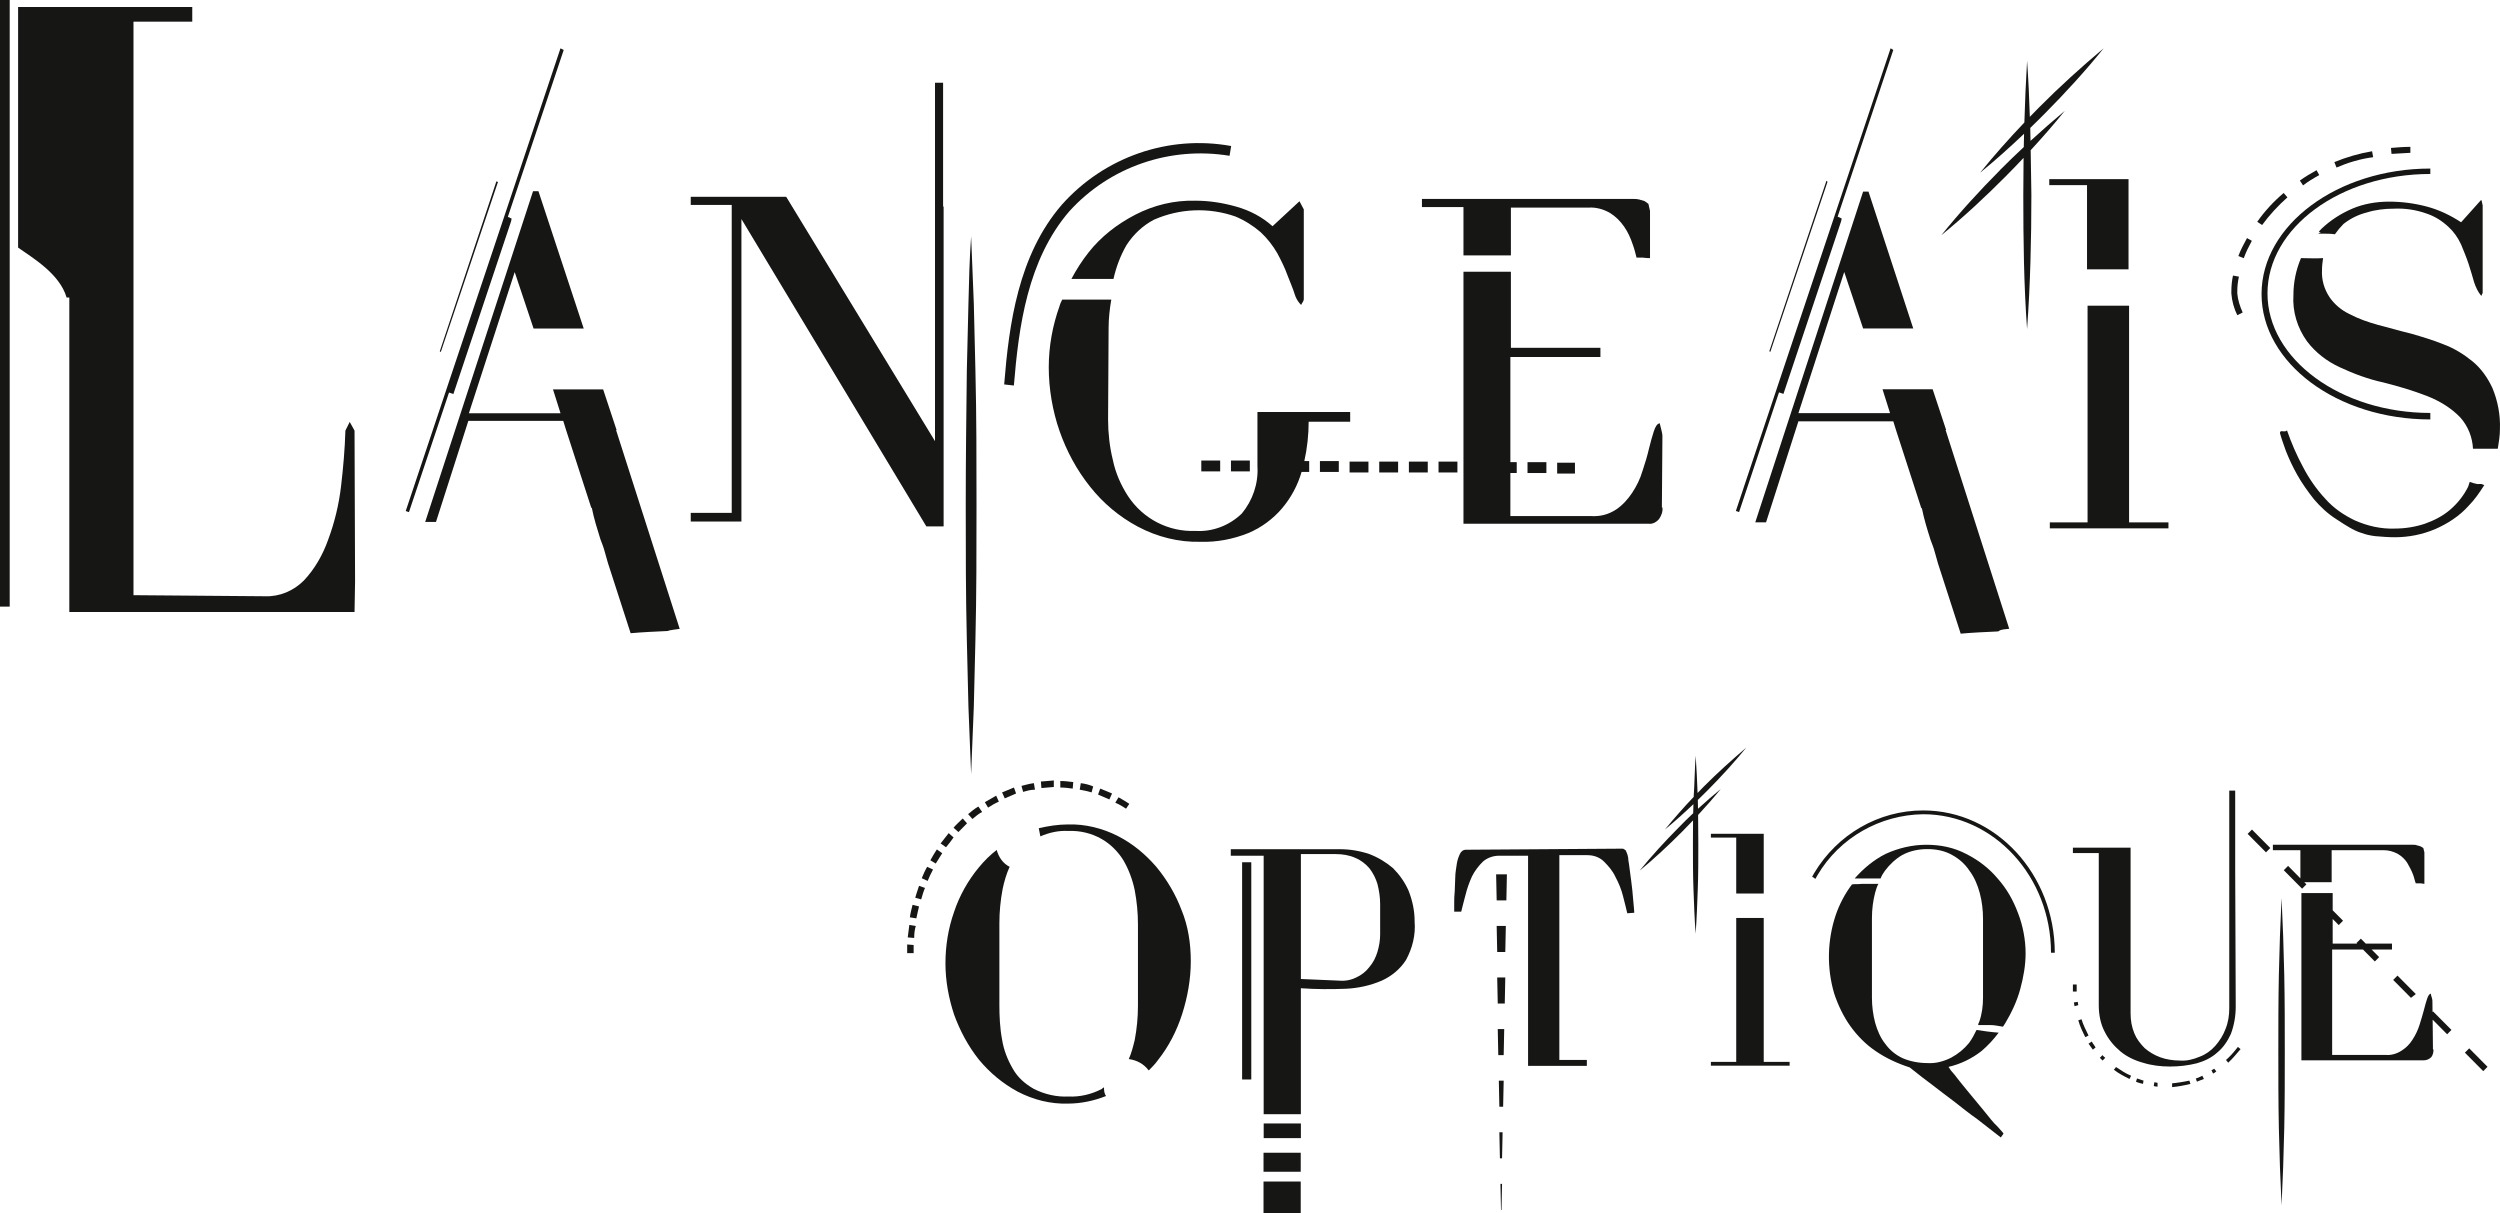 <svg fill="none" height="82" viewBox="0 0 169 82" width="169" xmlns="http://www.w3.org/2000/svg"><g fill="#161615"><path d="m111.031 31.84c-.146.514-.401 1.028-.693 1.468-.291.441-.656.844-1.093 1.138-.511.33-1.057.477-1.677.441h-5.467v-2.911h.43v-.734h-.43v-7.107h6.087v-.624h-6.051v-5.14h-3.207v17.034h12.502c.291.037.546-.11.729-.33.145-.22.255-.477.218-.771h-.036l.036-4.809c0-.147-.036-.294-.073-.441-.036-.147-.072-.294-.109-.441-.182.037-.292.22-.401.551-.109.331-.219.734-.328 1.175-.109.477-.255.955-.437 1.505z"/><path d="m98.93 17.266h3.207v-3.231h5.249c.51-.037 1.02.11 1.458.367.364.22.692.551.947.918.256.367.438.771.584 1.212.109.294.182.587.255.881h.401c.036 0 .255.037.51.037v-3.194l-.109-.477-.255-.183c-.11-.037-.256-.073-.365-.11-.146-.037-.255-.037-.401-.037h-14.288v.551h2.807z"/><path d="m76.729 14.523c-1.203.624-2.296 1.468-3.135 2.533-.437.551-.838 1.175-1.166 1.799h2.843c.182-.808.474-1.579.875-2.276.474-.734 1.093-1.322 1.859-1.726 1.75-.771 3.718-.844 5.504-.22.62.257 1.203.624 1.713 1.065.437.404.838.918 1.13 1.432.255.477.51.991.693 1.505.182.477.364.881.474 1.248.073.257.219.514.437.734l.036-.073c.036-.073.073-.11.109-.184.036-.073.036-.11.036-.184v-6.021l-.292-.551-1.822 1.689c-.693-.624-1.531-1.065-2.442-1.322s-1.822-.404-2.77-.404c-1.421-.037-2.807.294-4.082.955z"/><path d="m86.679 34.348c.591-.701 1.046-1.538 1.308-2.445h.514v-.734h-.328c.193-.874.292-1.766.292-2.658h2.807v-.661h-6.269v3.671c.073 1.175-.328 2.313-1.057 3.194-.838.808-1.968 1.248-3.135 1.175-1.822.073-3.535-.808-4.556-2.35-.474-.734-.838-1.542-1.021-2.423-.219-.881-.328-1.836-.328-2.753l.036-6.204c0-.624.073-1.285.182-1.909h-3.317c-.073.147-.146.294-.182.441-.474 1.322-.729 2.717-.729 4.149 0 1.432.255 2.937.729 4.295.474 1.358 1.166 2.643 2.078 3.781.875 1.101 1.968 2.019 3.208 2.68 1.312.698 2.77 1.065 4.228 1.028 1.13.037 2.223-.183 3.244-.587.875-.367 1.677-.955 2.296-1.689z"/><path d="m72.293 14.277c2.734-3.01 6.816-4.405 10.825-3.745l.109-.661c-4.228-.771-8.566.734-11.445 3.965-2.952 3.414-3.572 8.077-3.9 12.152l.656.073c.328-3.965.911-8.48 3.754-11.785z"/><path d="m23.641 28.522-.292.587c-.036 1.248-.146 2.496-.292 3.745s-.437 2.46-.875 3.635c-.364 1.028-.911 1.982-1.64 2.753-.693.698-1.64 1.101-2.624 1.065l-8.894-.073v-38.768h3.973v-.991h-11.773v16.263c.984.698 2.807 1.762 3.28 3.377h.182v21.256h19.281l.036-2.056-.036-10.206z"/><path d="m.656 0h-.656v41.007h.656z"/><path d="m104.536 31.242h-1.276v.734h1.276z"/><path d="m98.521 31.205h-1.276v.734h1.276z"/><path d="m106.467 31.279h-1.203v.734h1.203z"/><path d="m96.517 31.205h-1.276v.734h1.276z"/><path d="m92.507 31.205h-1.276v.734h1.276z"/><path d="m82.484 31.132h-1.276v.734h1.276z"/><path d="m94.512 31.205h-1.276v.734h1.276z"/><path d="m90.503 31.169h-1.276v.734h1.276z"/><path d="m84.489 31.132h-1.276v.734h1.276z"/><path d="m161.487 13.631c-.838 0-1.713.147-2.479.477-.765.33-1.458.771-2.077 1.358-.073.073-.146.147-.182.22h.145c-.073.037-.109.073-.182.11h.328c.255 0 .51 0 .766.037h.036c.182-.257.365-.477.583-.698.474-.367.984-.624 1.568-.771.583-.183 1.202-.257 1.822-.257.765-.037 1.494.073 2.223.33.547.184 1.021.477 1.458.881.365.33.656.734.875 1.212.182.441.365.881.51 1.322.146.441.256.844.365 1.212.109.33.255.661.474.918h.036c0-.037.037-.073.037-.11.036-.037.036-.073.036-.11v-5.874l-.073-.33-.036-.037-1.349 1.505c-.729-.477-1.494-.844-2.333-1.065-.838-.22-1.676-.33-2.551-.33z"/><path d="m168.485 26.223c-.328-.698-.765-1.322-1.348-1.799-.584-.477-1.24-.881-1.932-1.138-.729-.294-1.458-.514-2.224-.734-.765-.184-1.494-.404-2.223-.587-.656-.183-1.312-.404-1.932-.734-.547-.257-1.02-.661-1.348-1.138-.365-.551-.547-1.175-.511-1.836 0-.294.037-.551.073-.808-.51.037-.984 0-1.494 0-.328.771-.511 1.615-.511 2.496-.072 1.101.256 2.203.912 3.121.583.771 1.348 1.358 2.223 1.762.948.441 1.932.808 2.952 1.028 1.021.257 2.005.551 2.953.918.838.33 1.64.808 2.26 1.468.51.587.802 1.322.838 2.093h1.677c.073-.441.145-.881.145-1.322.037-.955-.145-1.909-.51-2.79z"/><path d="m167.465 32.721c-.183-.037-.328-.073-.511-.147-.036.11-.073.22-.109.33-.292.587-.693 1.101-1.203 1.542s-1.093.734-1.713.955c-.656.22-1.349.33-2.041.33-.948.037-1.859-.183-2.697-.551-.766-.367-1.458-.844-2.005-1.468-.583-.624-1.093-1.358-1.494-2.129-.438-.808-.802-1.652-1.094-2.497-.036.073-.109.073-.255.073-.146-.037-.219 0-.219.11.073.294.219.698.401 1.212.219.551.474 1.101.766 1.615.328.587.729 1.138 1.13 1.652.437.514.947.991 1.53 1.358.328.22.62.404.875.551s.547.294.802.367c.292.11.62.184.948.22.437.037.875.073 1.312.073.948 0 1.859-.183 2.734-.551.838-.367 1.64-.881 2.259-1.579.401-.404.729-.881 1.057-1.395-.182-.073-.218-.073-.145-.073z"/><path d="m164.29 28.356v-.441c-6.051 0-11.008-3.635-11.008-8.077 0-4.442 4.921-8.077 11.008-8.077v-.367c-6.269 0-11.409 3.818-11.409 8.48s5.103 8.48 11.409 8.48z"/><path d="m162.941 10.331v-.404c-.437 0-.875.037-1.312.073l.037.404c.437-.037.838-.037 1.275-.073z"/><path d="m151.241 19.692c0-.33.037-.661.11-.991l-.401-.073c-.073.33-.11.698-.11 1.065v.147c.037.514.182 1.028.401 1.468l.365-.184c-.183-.404-.328-.844-.365-1.285z"/><path d="m156.781 11.836-.182-.33c-.401.22-.765.441-1.13.698l.219.33c.328-.257.692-.477 1.093-.698z"/><path d="m160.426 10.628-.073-.404c-.874.147-1.749.404-2.551.734l.146.367c.765-.33 1.604-.587 2.478-.698z"/><path d="m151.897 16.095c-.218.404-.437.808-.583 1.212l.365.147c.145-.404.328-.771.546-1.175z"/><path d="m154.631 13.341-.255-.294c-.656.551-1.276 1.212-1.786 1.946l.328.22c.51-.698 1.093-1.322 1.713-1.872z"/><path d="m63.789 35.585v-21.623h-.036v-8.37h-.547v24.23l-10.06-16.52h-6.452v.551h2.77v20.816h-2.77v.587h3.426v-20.449l12.502 20.779z"/><path d="m65.466 47.773c.073 1.542.109 3.047.182 4.552.073-1.542.109-3.047.182-4.552l.109-4.552c.073-3.01.073-6.058.073-9.068s0-6.058-.073-9.068l-.109-4.552c-.073-1.542-.109-3.047-.182-4.552-.109 1.505-.146 3.01-.182 4.552l-.109 4.552c-.036 3.01-.073 6.058-.073 9.068s0 6.058.073 9.068z"/><path d="m135.207 11.495c-1.385 1.395-2.733 2.864-3.973 4.405 1.531-1.248 2.989-2.607 4.374-4.002.401-.404.795-.811 1.185-1.226-.011.837-.018 1.674-.018 2.511 0 3.01.036 6.058.255 9.068.218-3.01.291-6.058.291-9.068-.011-1.006-.025-2.019-.047-3.029.795-.863 1.571-1.747 2.307-2.662-.794.664-1.564 1.34-2.318 2.03-.007-.29-.011-.58-.018-.874.331-.323.663-.646.988-.977 1.385-1.395 2.733-2.864 3.972-4.405-1.53 1.285-2.988 2.607-4.373 4.002-.208.209-.409.422-.616.631-.04-1.267-.095-2.529-.186-3.789-.084 1.395-.142 2.786-.183 4.17-1.038 1.09-2.044 2.217-2.988 3.392 1.024-.833 2.008-1.718 2.967-2.629-.008.301-.011.602-.019.899-.543.507-1.078 1.021-1.6 1.546z"/><path d="m141.119 20.665v14.648h-2.551v.404h8.019v-.404h-2.661v-14.648z"/><path d="m138.531 12.515h2.552v5.69h2.806v-6.094h-5.358z"/><path d="m33.664 12.299c-.036 0-.073-.037-.109-.037l-3.827 11.491.073.037z"/><path d="m41.683 29.076-.911-2.753h-3.39l.51 1.615h-6.196l3.098-9.545 1.276 3.818h3.39l-3.062-9.288h-.364l-7.29 22.358h.729l2.187-6.829h6.415l.182.587 1.713 5.287h.036c.146.734.364 1.432.583 2.129.109.294.219.551.292.844l.219.771 1.531 4.736c.802-.073 1.64-.11 2.442-.147.036 0 .109 0 .146-.037.182-.037.437-.073.729-.11l-4.301-13.437z"/><path d="m30.65 26.635 3.9-11.674.036-.184-.255-.117 3.776-11.282c-.073-.037-.146-.073-.219-.11l-10.461 31.279.219.073 2.708-8.084z"/><path d="m120.26 26.524.302.103 3.9-11.674.037-.183-.274-.125 3.762-11.271c-.073-.037-.11-.073-.182-.11l-10.461 31.279.218.073 2.698-8.088z"/><path d="m123.54 12.291c-.024-.025-.049-.049-.073-.073l-3.863 11.527.072.037z"/><path d="m128.169 29.069 1.713 5.287h.037c.145.734.364 1.432.583 2.129.109.294.218.551.291.844l.219.771 1.531 4.736c.802-.073 1.64-.11 2.442-.147.036 0 .109 0 .146-.037.146-.11.401-.11.692-.147l-4.301-13.437h.037l-.911-2.753h-3.39l.51 1.615h-6.196l3.098-9.545 1.276 3.818h3.389l-3.025-9.251h-.364l-7.29 22.358h.729l2.187-6.828h6.415z"/><path d="m155.502 59.371-.827-.837-.292.294 1.239 1.248.292-.294-.142-.143h1.848v-2.166h3.499c.328 0 .656.073.984.257.255.147.474.367.62.587.145.257.291.514.401.808.072.184.109.404.182.587h.255s.146 0 .328.037v-2.129l-.073-.294-.182-.11c-.073-.037-.146-.037-.255-.073-.073-.037-.183-.037-.255-.037h-9.477v.367h1.859v1.898z"/><path d="m164.439 68.413-.007-.661c0-.11 0-.184-.036-.294-.037-.11-.073-.22-.073-.294-.11.037-.183.147-.255.367-.073.22-.146.477-.219.771s-.182.624-.292.991c-.109.33-.255.661-.474.991-.182.294-.437.551-.729.734-.328.22-.729.33-1.093.294h-3.608v-7.122h2.088l.798.804.292-.294-.507-.51h1.374v-.404h-1.775l-.331-.334-.292.294.04.04h-1.651v-1.663l.408.411.292-.294-.7-.705v-1.164h-2.114v11.307h8.274c.182 0 .364-.073.51-.22.109-.147.146-.33.146-.514h-.037l-.021-2.015.98.988.292-.294-1.24-1.248-.036.037z"/><path d="m152.231 56.076-.291.293 1.24 1.249.291-.293z"/><path d="m161.779 66.243 1.202 1.212.328-.257-1.239-1.248z"/><path d="m166.918 70.867-.292.293 1.24 1.249.291-.293z"/><path d="m110.258 59.462c-.073-.477-.109-.918-.182-1.322 0-.22-.073-.441-.182-.661-.037-.037-.073-.037-.11-.073-.036-.037-.109-.037-.146-.037l-10.57.073c-.146 0-.292.11-.364.257-.109.22-.182.441-.219.661-.036.294-.109.624-.109.918 0 .33-.036.661-.036.955-.036.33-.036.587-.036.844v.551h.474c.073-.33.182-.698.292-1.138.109-.441.255-.844.437-1.248.182-.367.437-.698.729-.991.291-.257.692-.404 1.093-.404h1.968v14.207h3.973v-.404h-1.859v-13.841h1.896c.437 0 .838.147 1.13.441.291.294.583.624.765 1.028.219.404.401.844.51 1.285.11.441.219.844.292 1.175l.474-.037c0-.11-.037-.404-.073-.844-.037-.441-.073-.881-.146-1.395z"/><path d="m101.175 60.865h.656l.036-1.762h-.729z"/><path d="m101.211 64.353h.547l.037-1.762h-.62z"/><path d="m101.248 67.84h.474l.036-1.762h-.547z"/><path d="m101.284 71.328h.365l.036-1.762h-.437z"/><path d="m101.357 74.816h.255l.037-1.762h-.328z"/><path d="m101.394 78.303h.145l.037-1.762h-.219z"/><path d="m101.467 81.791h.036l.036-1.762h-.109z"/><path d="m154.343 63.306c-.036-.881-.073-1.725-.109-2.607-.037.881-.073 1.725-.11 2.607l-.073 2.607c-.036 1.726-.036 3.451-.036 5.176s0 3.451.036 5.176l.073 2.607c.037.881.073 1.726.11 2.607.036-.881.073-1.726.109-2.607l.073-2.607c.036-1.726.036-3.451.036-5.176s0-3.451-.036-5.176z"/><path d="m135.036 59.382c-.583-.698-1.312-1.248-2.114-1.652-.838-.441-1.75-.624-2.697-.624-.948 0-1.896.22-2.77.624-.802.404-1.495.991-2.078 1.652h1.75c.072-.183.182-.367.291-.514.328-.441.729-.808 1.167-1.065.546-.294 1.129-.404 1.713-.404.583 0 1.166.11 1.676.404.474.257.875.624 1.167 1.065.328.441.546.955.692 1.505.146.551.219 1.138.219 1.726v5.36c0 .551-.073 1.101-.255 1.615-.037.073-.073.147-.073.22h.838c.292 0 .547.073.838.11.037-.073.11-.147.146-.22.438-.734.802-1.505 1.021-2.313.219-.808.364-1.615.364-2.423 0-.918-.182-1.872-.51-2.717-.328-.881-.765-1.652-1.385-2.35z"/><path d="m134.088 75.058-1.093-1.322c-.365-.441-.656-.808-.911-1.138-.146-.147-.256-.294-.365-.477.802-.184 1.567-.551 2.224-1.065.437-.367.838-.808 1.166-1.248-.51-.037-1.021-.11-1.495-.183-.145.294-.291.587-.51.881-.328.404-.729.734-1.203.991-.51.257-1.057.404-1.603.367-.584 0-1.167-.11-1.677-.33-.474-.22-.875-.551-1.166-.955-.328-.404-.547-.918-.693-1.432-.146-.551-.219-1.138-.219-1.689v-5.397c0-.587.073-1.175.219-1.726.073-.22.109-.404.219-.587h-1.13c-.219.037-.438 0-.656.037-.474.624-.839 1.322-1.094 2.056-.583 1.726-.619 3.598-.109 5.323.255.771.62 1.542 1.093 2.203.474.661 1.057 1.248 1.714 1.689.692.477 1.494.844 2.296 1.101.583.477 1.13.881 1.567 1.212s.948.734 1.494 1.138c.511.404 1.021.808 1.495 1.138.474.367.984.771 1.604 1.248l.182-.257c0-.037-.146-.184-.401-.477-.292-.257-.583-.661-.948-1.101z"/><path d="m130.01 54.785c-3.026 0-5.796 1.615-7.363 4.222-.036.073-.109.183-.146.257l.219.147c.036-.073.109-.184.146-.257 1.494-2.533 4.228-4.075 7.144-4.112 4.774 0 8.638 4.222 8.638 9.361h.255c0-5.287-3.973-9.618-8.893-9.618z"/><path d="m151.135 68.057-.036-9.354v-5.257h-.401v14.722c0 .477-.073.955-.255 1.395-.146.404-.401.808-.693 1.138-.291.33-.656.587-1.057.734-.437.183-.874.294-1.348.257-.438 0-.911-.073-1.312-.22-.401-.147-.766-.367-1.057-.624-.292-.294-.547-.624-.693-.991-.182-.441-.255-.881-.255-1.358v-11.197h-3.9v.367h1.749v10.279c0 .624.11 1.248.401 1.799.256.514.62.955 1.057 1.322.438.367.985.624 1.531.771.583.184 1.203.257 1.823.257.619 0 1.239-.073 1.822-.22.51-.147.984-.367 1.385-.734.401-.33.693-.771.911-1.248.219-.587.328-1.212.328-1.836z"/><path d="m141.185 70.553c.109.147.182.257.291.404l.183-.147c-.073-.147-.183-.257-.255-.404z"/><path d="m142.898 72.315c.328.257.693.441 1.057.624l.109-.22c-.364-.147-.692-.367-1.02-.587z"/><path d="m142.133 71.324-.183.184.183.184.182-.184c-.073-.073-.146-.11-.182-.184z"/><path d="m140.383 66.552h-.255v.477h.255z"/><path d="m140.711 68.901-.219.073c.11.404.292.771.474 1.138l.219-.11c-.182-.367-.365-.734-.474-1.101z"/><path d="m140.456 67.726-.255.037c0 .11.036.183.036.257l.255-.073c0-.073-.036-.147-.036-.22z"/><path d="m149.495 72.352.11.22c.073-.037.145-.073.218-.147l-.146-.184c-.036.037-.109.073-.182.11z"/><path d="m144.392 73.123c.146.073.328.11.474.147l.037-.22c-.146-.037-.292-.11-.438-.147z"/><path d="m148.438 72.903.073.22c.146-.073.292-.11.474-.183l-.109-.22c-.146.073-.292.147-.438.184z"/><path d="m146.834 73.233v.257c.401-.037.802-.11 1.24-.22l-.073-.22c-.365.073-.766.147-1.167.184z"/><path d="m145.595 73.417c.11.037.182.037.255.037v-.257c-.073 0-.145-.037-.218-.037z"/><path d="m150.479 71.654.146.184c.292-.257.547-.587.838-.918l-.182-.147c-.255.33-.51.624-.802.881z"/><path d="m95.23 60.233c-.255-.587-.62-1.101-1.057-1.542-.474-.404-1.021-.734-1.604-.955-.656-.22-1.312-.33-2.005-.33h-7.363v.441h2.223v17.475h2.515v-8.517c1.021.073 2.005.073 3.025.037.838-.037 1.677-.22 2.442-.551.656-.294 1.239-.771 1.64-1.395.437-.808.656-1.689.583-2.607 0-.734-.146-1.395-.401-2.056zm-1.932 2.937c0 .404-.073.808-.182 1.175-.109.367-.292.734-.547 1.028-.219.294-.547.551-.875.698-.364.183-.765.257-1.166.22l-2.588-.11v-8.444h2.369c.437 0 .911.073 1.312.257.364.147.693.404.948.698.255.33.437.698.547 1.065.109.441.182.881.182 1.358z"/><path d="m84.587 58.288h-.62v14.685h.62z"/><path d="m87.94 75.946h-2.515v.991h2.515z"/><path d="m87.929 77.925h-2.515v1.285h2.515z"/><path d="m85.414 82h2.515v-2.129h-2.515z"/><path d="m72.552 52.869c-.292-.037-.583-.073-.875-.073v.441c.292 0 .583.037.838.073z"/><path d="m73.062 52.942-.073.441c.255.037.547.11.802.183l.109-.404c-.255-.11-.547-.184-.838-.22z"/><path d="m65.371 55.659-.291-.33c-.219.22-.437.404-.62.624l.328.294z"/><path d="m71.239 52.759c-.292.037-.583.037-.875.073l.036.441c.292-.037.547-.037.838-.073z"/><path d="m61.325 64.433h.437v-.551l-.437-.037z"/><path d="m62.893 58.156.364.22c.146-.22.292-.477.437-.698l-.364-.257c-.146.22-.292.477-.437.734z"/><path d="m62.309 59.367.401.184c.109-.257.219-.514.364-.771l-.401-.183c-.146.257-.255.514-.364.771z"/><path d="m61.362 63.369.437.037c0-.294.036-.587.109-.808l-.437-.073c-.036.257-.073.551-.109.844z"/><path d="m61.508 62.01.437.073c.073-.294.109-.551.182-.808l-.437-.11c-.073.294-.146.551-.182.844z"/><path d="m61.872 60.689.401.11c.073-.257.146-.514.255-.771l-.401-.147c-.073.257-.182.514-.255.808z"/><path d="m74.374 53.309-.146.404c.255.11.51.22.765.33l.182-.404c-.255-.11-.547-.22-.802-.331z"/><path d="m67.522 54.191-.182-.404c-.255.147-.51.294-.765.441l.219.367c.219-.147.474-.294.729-.404z"/><path d="m69.162 53.53c.255-.073.51-.147.802-.147l-.073-.441c-.292.037-.547.11-.838.184z"/><path d="m63.95 57.274c.182-.22.364-.441.51-.661l-.328-.294c-.182.22-.364.477-.547.698z"/><path d="m76.342 54.337c-.219-.147-.474-.294-.729-.441l-.219.367c.255.11.51.257.729.404z"/><path d="m65.736 55.365c.219-.183.437-.367.656-.477l-.255-.367c-.255.147-.474.331-.693.514z"/><path d="m68.688 53.64-.146-.404c-.255.11-.547.22-.802.33l.182.404c.255-.11.51-.22.765-.33z"/><path d="m74.483 73.611c-.693.367-1.494.551-2.26.514-.802.037-1.604-.147-2.333-.514-.583-.33-1.093-.771-1.421-1.358-.364-.624-.62-1.285-.729-1.982-.146-.771-.182-1.579-.182-2.35v-5.507c0-.771.073-1.542.219-2.313.109-.514.255-1.028.474-1.505-.437-.22-.729-.624-.875-1.138-.437.33-.838.734-1.203 1.175-.729.881-1.312 1.909-1.677 3.01-.401 1.138-.583 2.313-.583 3.488s.219 2.35.583 3.451c.401 1.101.948 2.129 1.677 3.047.729.881 1.604 1.615 2.624 2.166 1.057.551 2.223.844 3.39.808.875 0 1.75-.183 2.588-.514-.109-.11-.146-.33-.146-.587-.073.037-.109.073-.146.11z"/><path d="m78.165 58.596c-.729-.844-1.604-1.579-2.624-2.093s-2.187-.808-3.353-.771c-.656 0-1.349.11-1.968.257.036.184.073.367.109.551.583-.257 1.239-.404 1.859-.367.802-.037 1.604.147 2.296.551.583.33 1.093.844 1.458 1.432.364.624.62 1.322.765 2.019.146.771.219 1.542.219 2.313v5.507c0 .771-.073 1.542-.219 2.313-.109.441-.219.881-.401 1.285.547.073 1.021.33 1.349.771.219-.22.437-.441.62-.698.729-.918 1.276-1.982 1.64-3.121.364-1.138.583-2.349.583-3.561s-.182-2.386-.62-3.451c-.401-1.065-.984-2.056-1.713-2.937z"/><path d="m116.341 53.321c-.532.441-1.053.892-1.556 1.351-.004-.195-.004-.389-.011-.58 0-.004 0-.007 0-.015.222-.217.441-.429.656-.646.911-.918 1.786-1.872 2.624-2.9-.984.844-1.968 1.726-2.879 2.643-.142.143-.281.286-.419.433-.033-.841-.066-1.692-.128-2.526-.069.951-.073 1.872-.135 2.79-.667.701-1.315 1.432-1.942 2.203.648-.532 1.297-1.116 1.924-1.714-.007.202-.011.407-.014.613-.347.327-.682.653-1.003.988-.911.918-1.786 1.872-2.624 2.9.984-.808 1.968-1.726 2.879-2.643.248-.25.492-.503.737-.76-.008.551-.008 1.101-.008 1.641 0 .991 0 2.019.037 3.01.036.991.073 2.019.146 3.01.072-.991.109-2.019.145-3.01.037-.991.037-2.019.037-3.01 0-.661-.004-1.336-.015-2.008.529-.569 1.046-1.157 1.546-1.773z"/><path d="m119.228 62.054h-1.859v9.729h-1.713v.257h5.322v-.257h-1.75z"/><path d="m119.228 60.402v-4.038h-3.572v.257h1.713v3.781z"/></g></svg>